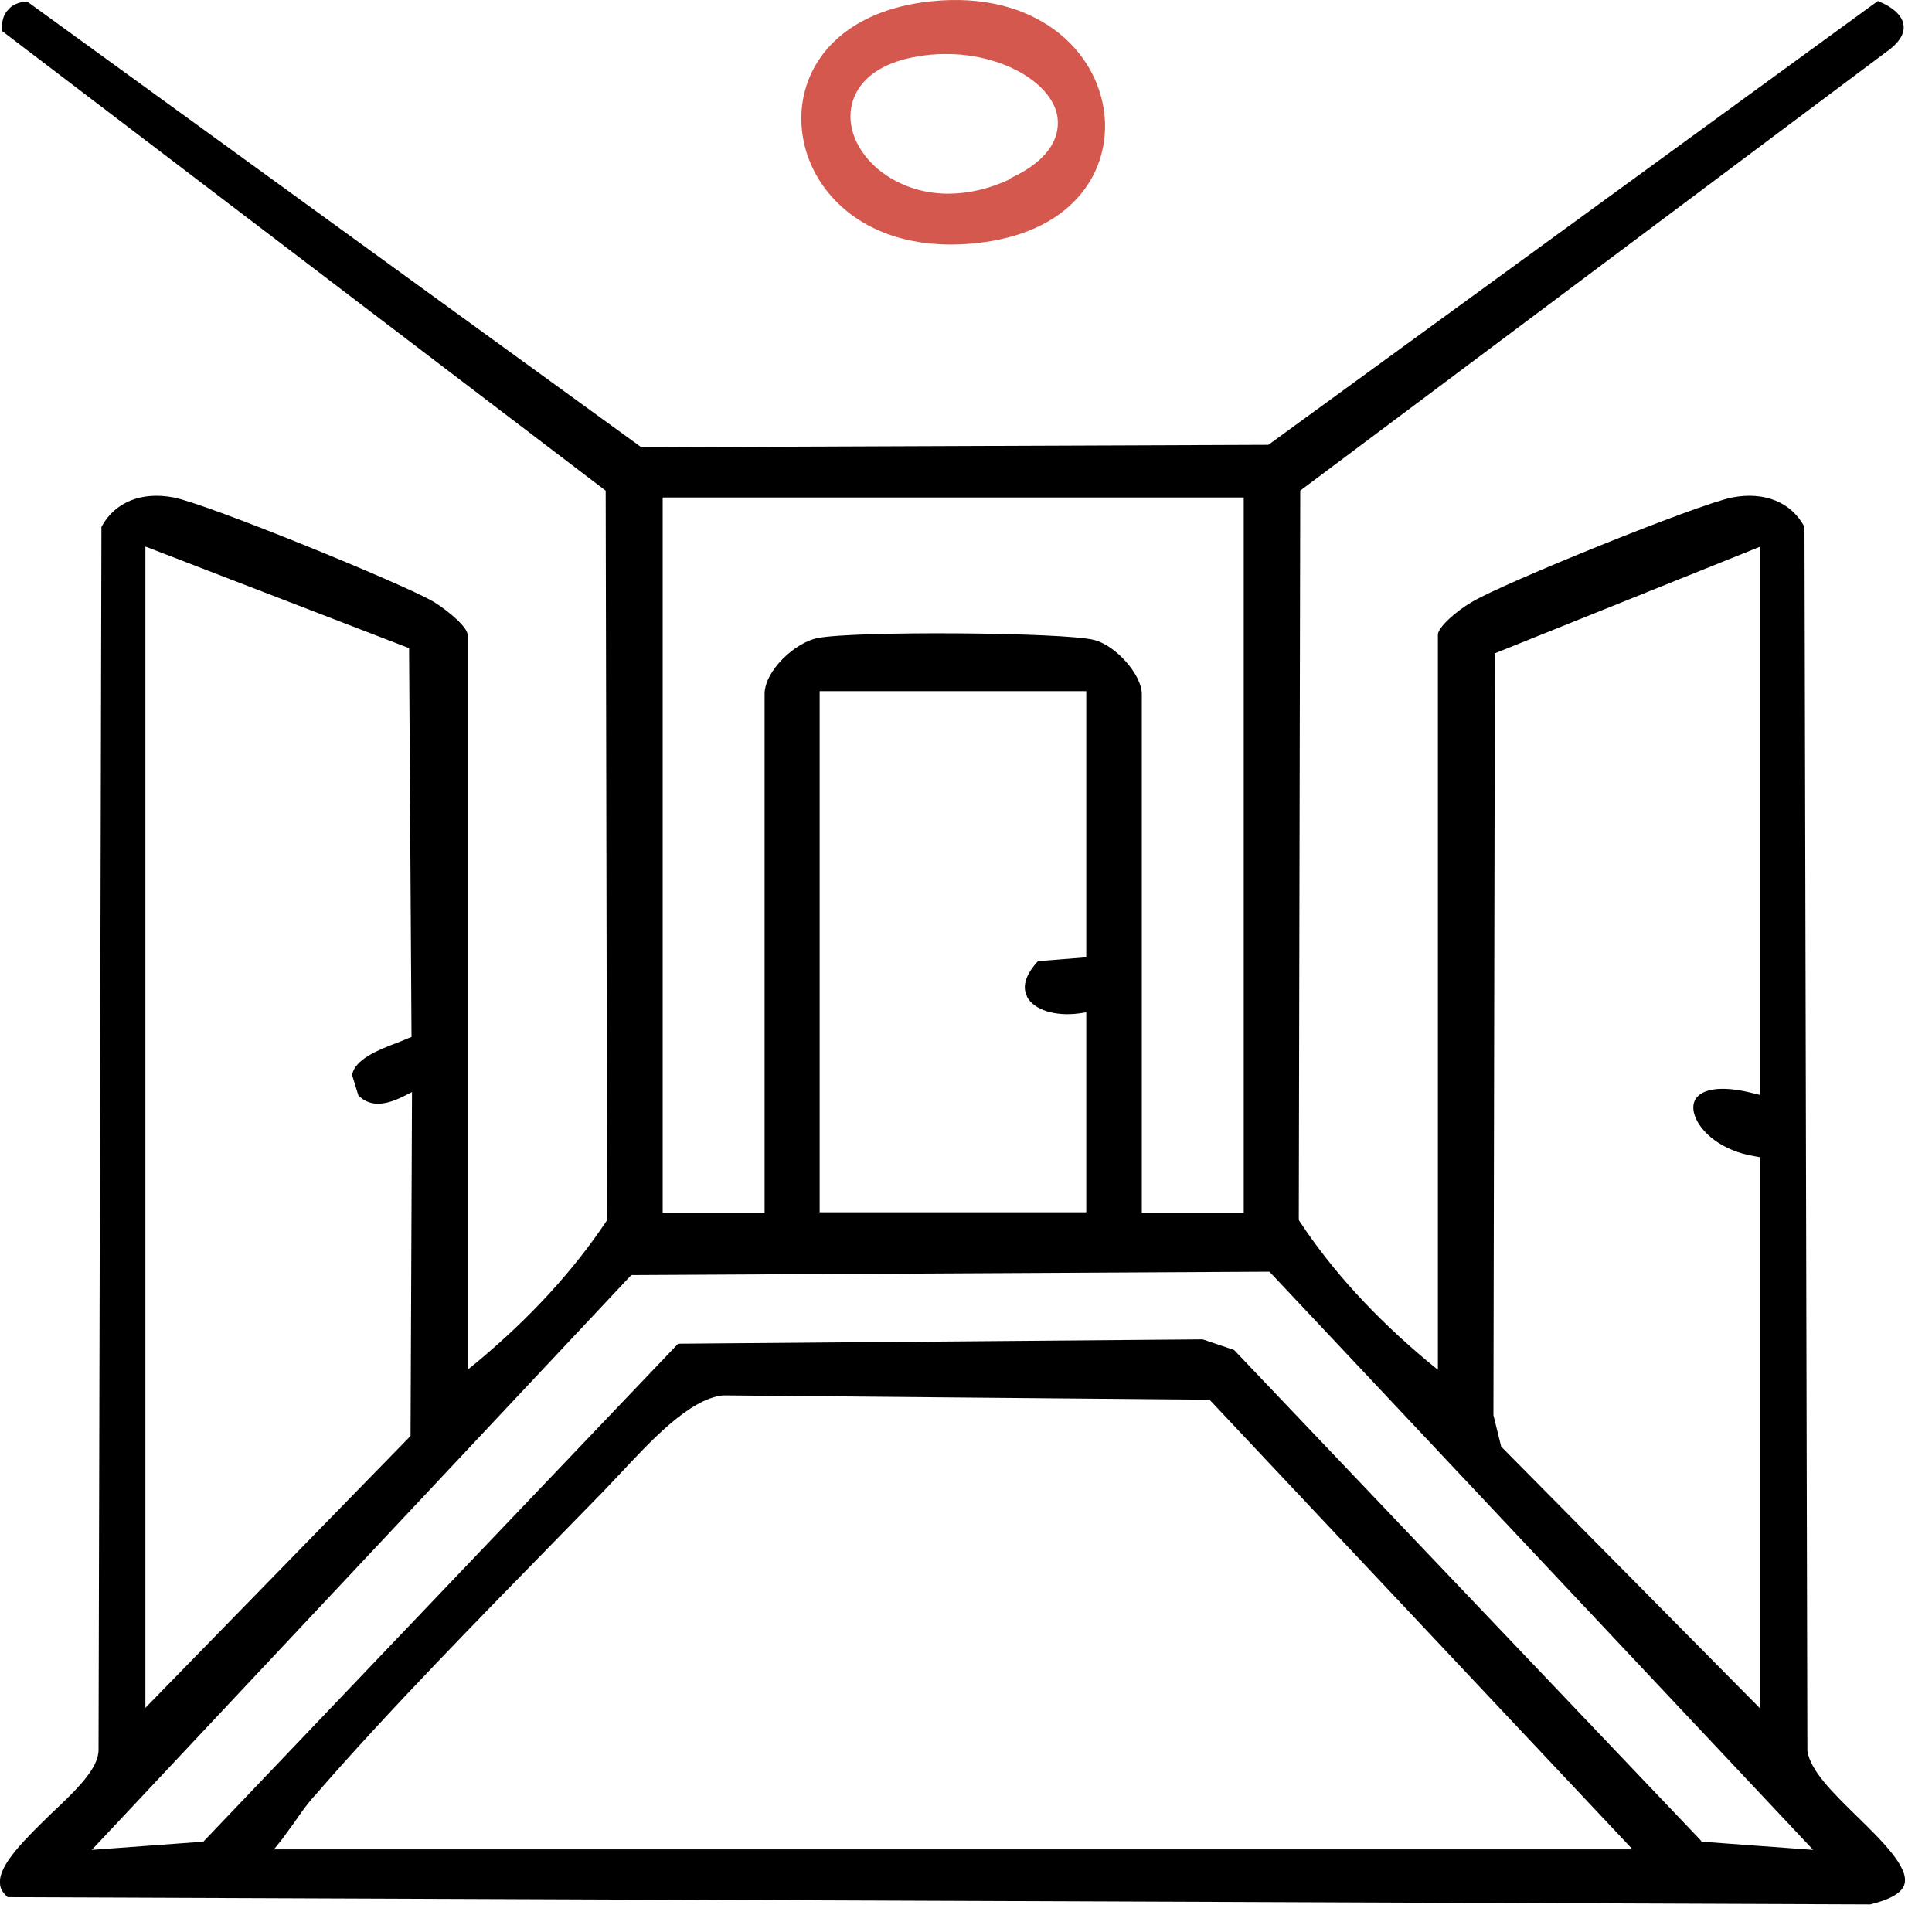 <svg width="40" height="40" viewBox="0 0 40 40" fill="none" xmlns="http://www.w3.org/2000/svg">
<g clip-path="url(#clip0_189_31)">
<path d="M38.45 37.609C37.95 37.12 37.48 36.66 37.42 36.249L37.36 10.909C37.09 10.399 36.53 10.169 35.86 10.3C35.15 10.44 31.11 12.079 30.48 12.46C30.15 12.649 29.77 12.989 29.77 13.139V28.36L29.56 28.189C28.47 27.279 27.58 26.309 26.91 25.29L26.89 25.259V25.22L26.92 10.159L26.97 10.12L39.02 1.1C39.3 0.91 39.44 0.71 39.41 0.52C39.39 0.33 39.2 0.15 38.88 0.02L26.26 9.21H26.22L13.28 9.26L13.25 9.24L0.56 0.03C0.39 0.04 0.25 0.1 0.17 0.2C0.07 0.3 0.03 0.45 0.04 0.64L12.54 10.159V10.22L12.57 25.259L12.55 25.29C11.87 26.309 10.98 27.279 9.89 28.189L9.68 28.36V13.139C9.68 12.989 9.3 12.659 8.98 12.46C8.35 12.089 4.31 10.44 3.6 10.3C2.93 10.169 2.37 10.399 2.1 10.909L2.04 36.23C2.04 36.62 1.58 37.059 1.05 37.559C0.55 38.05 -0.03 38.599 0 38.989C0 39.099 0.06 39.19 0.16 39.279L38.72 39.429C39.13 39.33 39.38 39.19 39.43 39.01C39.53 38.66 38.95 38.099 38.44 37.599L38.45 37.609ZM30.94 13.53L36.44 11.319V22.669L36.28 22.63C35.73 22.489 35.31 22.52 35.14 22.709C35.03 22.829 35.05 22.989 35.09 23.099C35.2 23.43 35.64 23.829 36.33 23.939L36.44 23.959V35.37L31.08 29.95L30.92 29.299L30.95 13.55L30.94 13.53ZM13.72 10.3H25.75V25.11H23.64V14.37C23.64 13.97 23.1 13.36 22.65 13.249C22.02 13.089 17.69 13.059 16.93 13.21C16.46 13.3 15.83 13.889 15.83 14.37V25.11H13.72V10.3ZM21.26 20.63C21.4 20.91 21.85 21.049 22.35 20.98L22.49 20.959V25.099H16.97V14.309H22.49V19.82L21.49 19.899C21.24 20.169 21.16 20.419 21.26 20.619V20.63ZM3.02 11.319L8.47 13.419V13.499L8.52 21.47L8.44 21.5C8.38 21.529 8.3 21.559 8.22 21.59C7.85 21.73 7.34 21.93 7.29 22.259L7.42 22.68C7.64 22.899 7.93 22.91 8.35 22.7L8.53 22.61L8.5 29.73L3.01 35.359V11.319H3.02ZM5.68 38.279L5.84 38.08C5.93 37.959 6.02 37.83 6.11 37.709C6.24 37.52 6.38 37.319 6.54 37.15C8.06 35.4 9.96 33.469 11.63 31.759L12.5 30.869C12.6 30.759 12.72 30.64 12.84 30.509C13.45 29.86 14.27 28.959 14.97 28.89L25.04 28.98L25.08 29.02L33.8 38.289H5.68V38.279ZM35.23 38.13L35.2 38.09L25.55 27.95L24.9 27.73L14.04 27.82L4.21 38.13L1.9 38.3L13.07 26.399H13.12L26.28 26.329L26.32 26.369L37.54 38.3L35.23 38.13Z" fill="black"/>
<path d="M19.09 0.05C17.91 0.22 17.08 0.79 16.74 1.65C16.44 2.42 16.6 3.32 17.15 3.99C17.87 4.87 19.1 5.23 20.53 4.99C22.38 4.67 23.03 3.38 22.85 2.25C22.64 0.92 21.29 -0.26 19.09 0.05ZM20.93 3.7C20.49 3.91 20.05 4.01 19.63 4.01C19.1 4.01 18.6 3.84 18.2 3.52C17.74 3.14 17.52 2.62 17.64 2.15C17.71 1.87 17.96 1.38 18.88 1.19C20.29 0.9 21.61 1.53 21.86 2.28C21.94 2.53 22.02 3.18 20.92 3.69L20.93 3.7Z" fill="#D4584D"/>
</g>
<defs>
<clipPath id="clip0_189_31">
<rect width="39.44" height="39.43" fill="white"/>
</clipPath>
</defs>
</svg>
